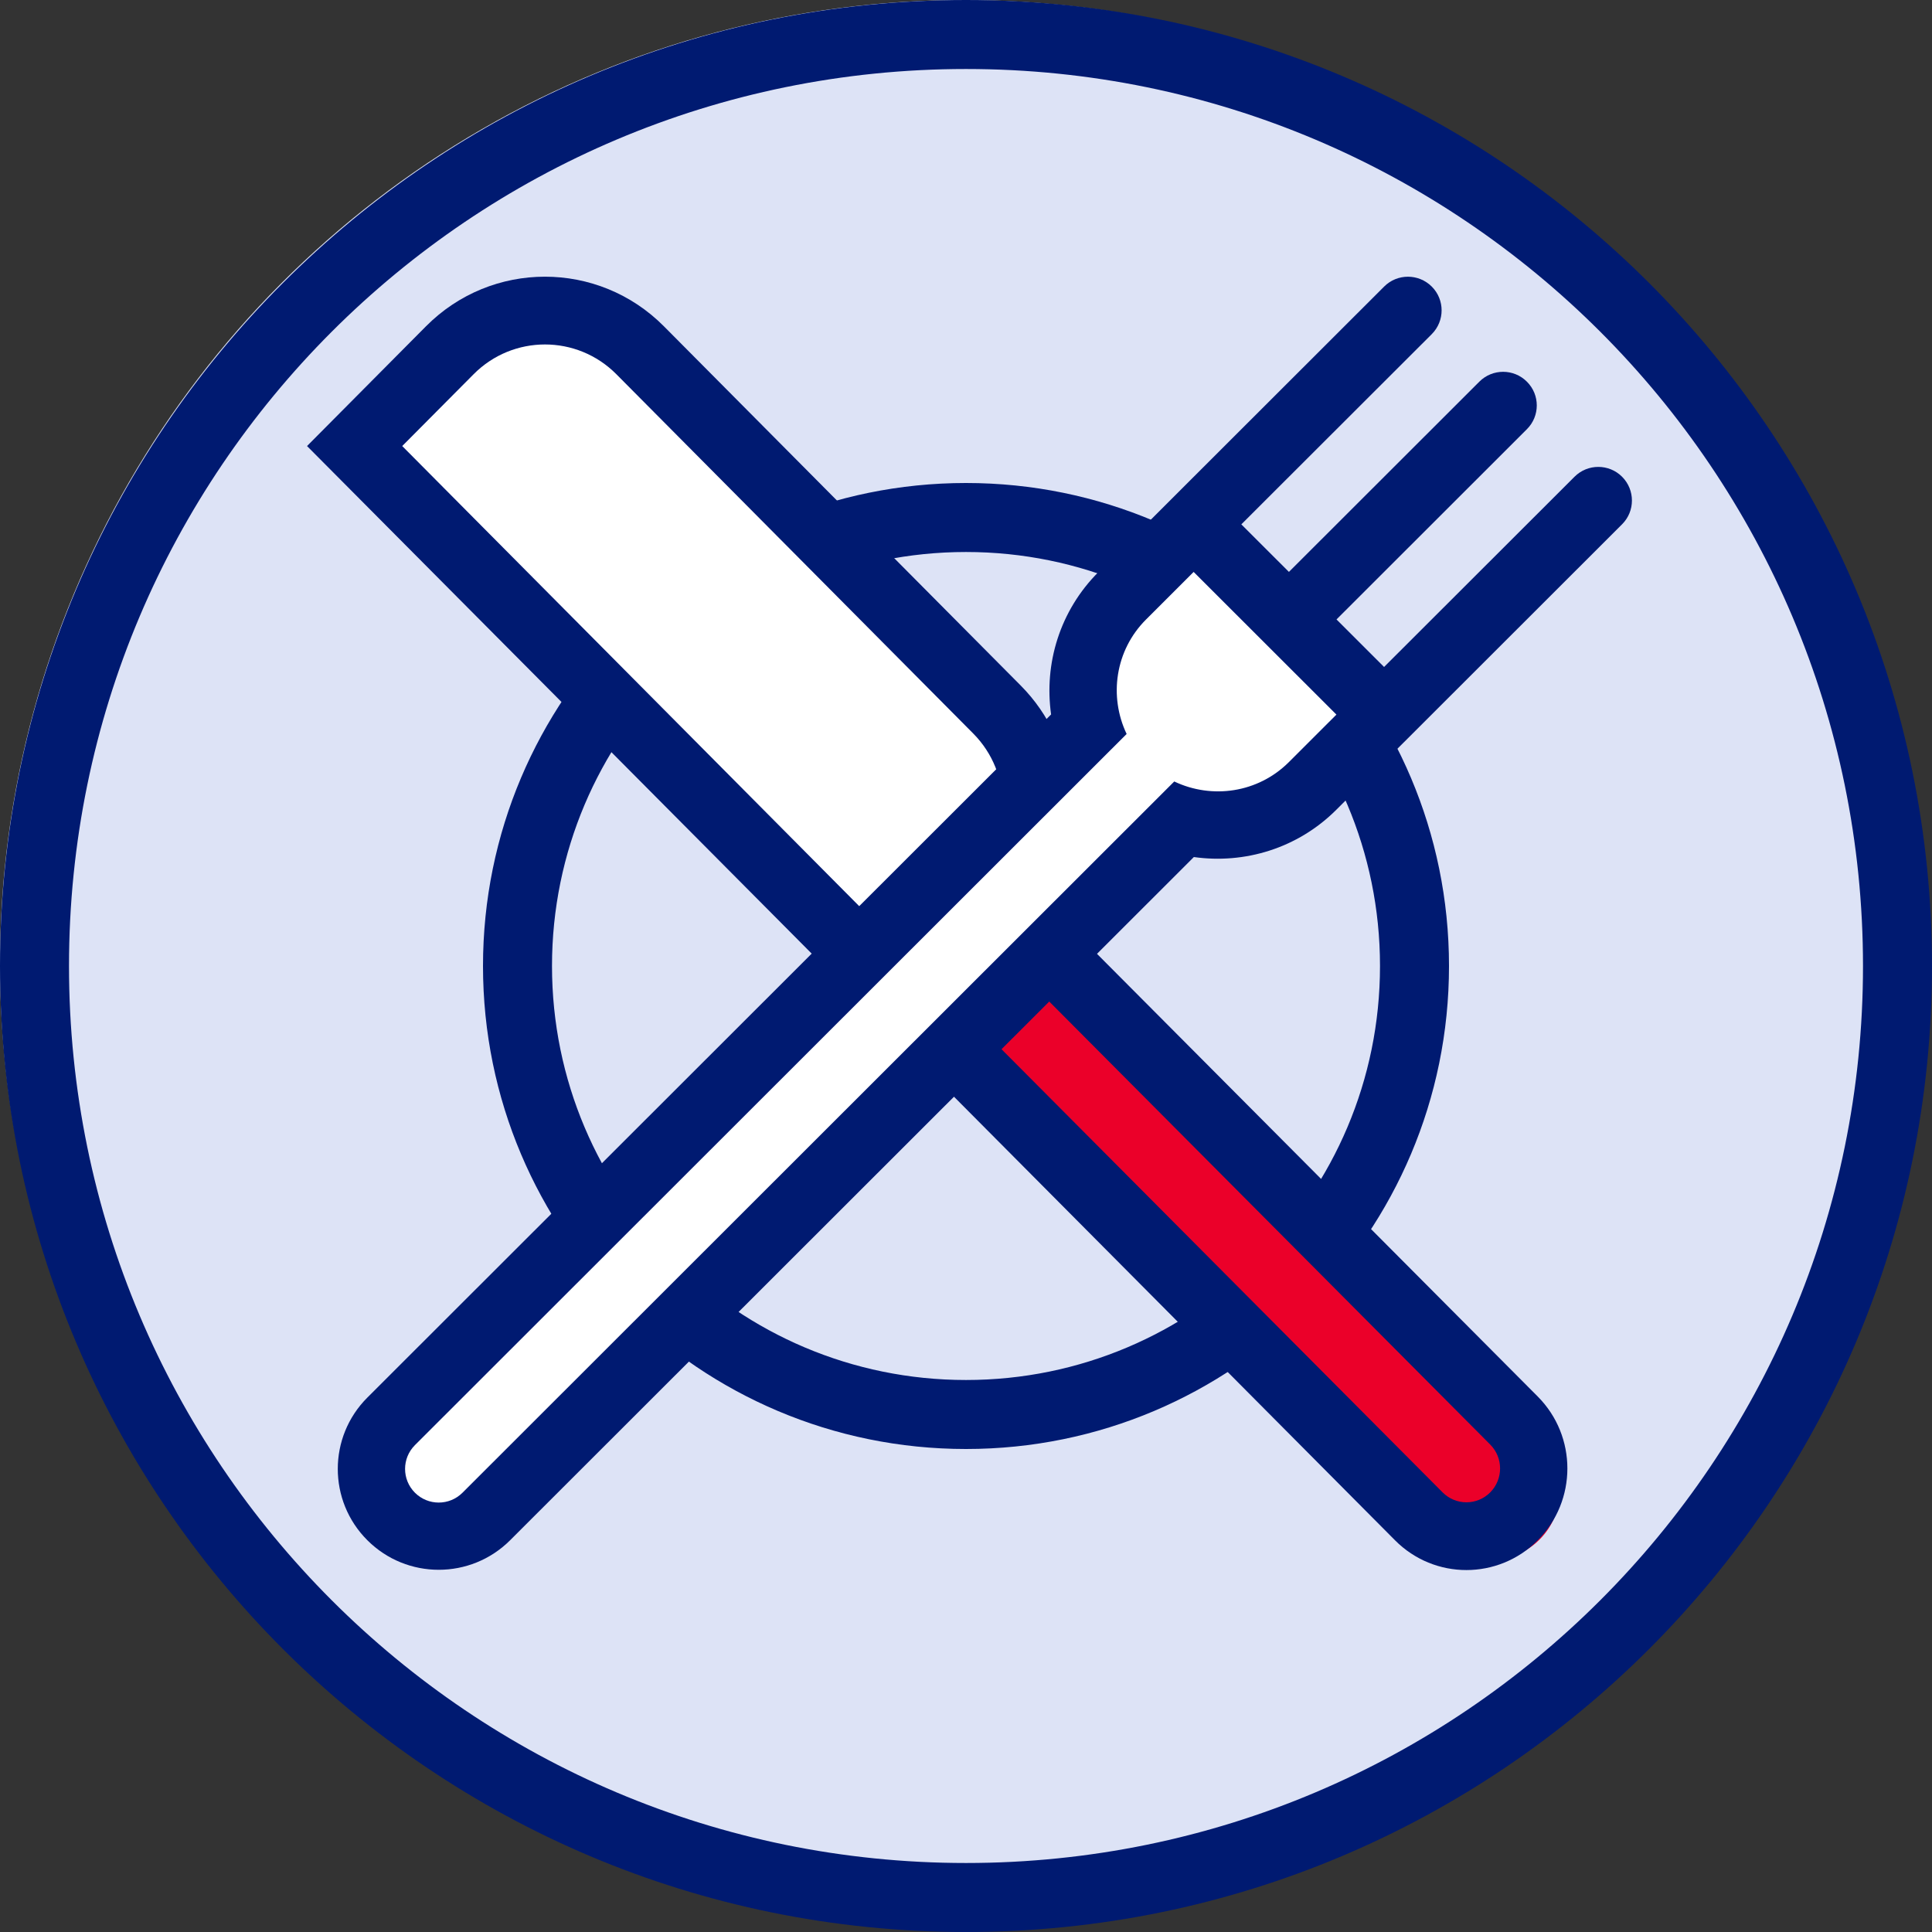 <?xml version="1.0" encoding="UTF-8"?>
<svg width="63px" height="63px" viewBox="0 0 63 63" version="1.1" xmlns="http://www.w3.org/2000/svg" xmlns:xlink="http://www.w3.org/1999/xlink">
    <rect x="0" y="0" width="63" height="63" fill="#333333" stroke="none"/>
    <!-- Generator: Sketch 46.1 (44463) - http://www.bohemiancoding.com/sketch -->
    <title>Group 6</title>
    <desc>Created with Sketch.</desc>
    <defs></defs>
    <g id="Page-1" stroke="none" stroke-width="1" fill="none" fill-rule="evenodd">
        <g id="Group-6" transform="translate(0, -1)">
            <g id="icon-10-copy-3"></g>
            <g id="plate" transform="translate(0, 1)" fill-rule="nonzero">
                <g id="Ellipse_59" fill="#DDE3F6">
                    <circle id="Oval" cx="31.43" cy="31.43" r="31.43"></circle>
                </g>
                <g id="Ellipse_60" transform="translate(17, 17)" fill="#DDE3F6">
                    <circle id="Oval" cx="14.5" cy="14.5" r="14.5"></circle>
                </g>
                <g id="Ellipse_58" transform="translate(1, 1)" fill="#DDE3F6">
                    <path d="M30.5,60.859 C13.733,60.859 0.141,47.267 0.141,30.5 C0.141,13.733 13.733,0.141 30.5,0.141 C47.267,0.141 60.859,13.733 60.859,30.5 C60.859,47.267 47.267,60.859 30.5,60.859 Z" id="Shape"></path>
                </g>
                <g id="Ellipse_61" fill="#001A71">
                    <path d="M47.25,31.5 C47.25,22.802 40.197,15.75 31.5,15.75 C22.802,15.75 15.75,22.802 15.75,31.5 C15.75,40.197 22.802,47.25 31.5,47.25 C40.197,47.25 47.25,40.197 47.25,31.5 Z M18,31.5 C18,24.044 24.044,18 31.5,18 C38.955,18 45,24.044 45,31.5 C45,38.955 38.955,45 31.5,45 C24.044,45 18,38.955 18,31.5 Z M31.5,0 C14.103,0 0,14.103 0,31.5 C0,48.897 14.103,63 31.5,63 C48.897,63 63,48.897 63,31.5 C63,14.103 48.897,0 31.5,0 Z M31.5,60.75 C15.346,60.75 2.25,47.654 2.25,31.5 C2.25,15.346 15.346,2.25 31.5,2.25 C47.654,2.25 60.75,15.346 60.75,31.5 C60.75,47.654 47.654,60.75 31.5,60.75 Z" id="Shape"></path>
                </g>
                <g id="Rounded_Rectangle_34" transform="translate(29, 29)" fill="#EB0029">
                    <path d="M21.203,18.022 L3.944,0.761 C3.064,-0.118 1.64,-0.118 0.761,0.761 C-0.118,1.641 -0.118,3.065 0.761,3.944 L18.022,21.203 C18.901,22.083 20.326,22.083 21.203,21.203 C22.082,20.325 22.082,18.899 21.203,18.022 Z" id="Shape"></path>
                </g>
                <g id="Rectangle_45" transform="translate(12, 10)" fill="#FFFFFF">
                    <path d="M19.8,12.1 C19.8,12.1 14.336,6.534 8.8,1.1 C6.3,-1.354 3.3,1.1 3.3,1.1 L0,4.4 L16.5,22 C16.5,22 18.216,20.383 20.9,17.6 C22.937,15.488 19.8,12.1 19.8,12.1 Z" id="Shape"></path>
                </g>
                <g id="Rectangle_44" transform="translate(10, 9)" fill="#001A71">
                    <path d="M40.145,36.54 L23.984,20.308 C25.395,18.163 25.162,15.246 23.286,13.356 L11.649,1.64 C9.506,-0.517 6.033,-0.517 3.891,1.64 C1.748,3.796 2.184,3.358 0.012,5.545 L35.49,41.227 C36.775,42.521 38.859,42.521 40.145,41.227 C41.432,39.933 41.432,37.835 40.145,36.54 Z M38.594,39.665 C38.166,40.096 37.471,40.096 37.042,39.665 L19.407,21.947 L15.529,18.043 L3.116,5.545 C4.668,3.984 4.159,4.497 5.444,3.203 C6.729,1.909 8.813,1.909 10.099,3.203 L21.736,14.919 C23.021,16.214 23.021,18.312 21.736,19.606 C21.382,19.963 21.282,20.063 21.257,20.088 C21.252,20.094 21.249,20.095 21.251,20.095 C21.232,20.114 21.164,20.182 20.959,20.388 L38.594,38.105 C39.023,38.534 39.023,39.233 38.594,39.665 Z" id="Shape"></path>
                </g>
                <g id="Rounded_Rectangle_32" transform="translate(12, 17)" fill="#FFFFFF">
                    <path d="M27.74,0.116 L25.083,2.773 C23.973,3.883 23.607,5.443 23.958,6.863 L0.74,30.082 C-0.128,30.95 -0.128,32.358 0.74,33.225 C1.609,34.095 3.016,34.095 3.884,33.225 L27.102,10.008 C28.523,10.359 30.083,9.994 31.193,8.884 L33.851,6.227 C30.098,2.485 32.755,5.131 27.74,0.116 Z" id="Shape"></path>
                </g>
                <g id="Rounded_Rectangle_31" transform="translate(11, 9)" fill="#001A71">
                    <path d="M41.894,6.546 C41.466,6.118 40.77,6.118 40.343,6.546 L34.133,12.749 L32.582,11.199 L38.79,4.996 C39.22,4.568 39.22,3.873 38.79,3.446 C38.362,3.017 37.667,3.017 37.239,3.446 L31.03,9.649 L29.478,8.099 L35.688,1.896 C36.116,1.466 36.116,0.773 35.688,0.345 C35.258,-0.084 34.563,-0.084 34.135,0.345 L27.926,6.548 L27.151,7.323 L24.822,9.65 C23.553,10.917 23.042,12.649 23.275,14.297 L0.979,36.573 C-0.307,37.858 -0.307,39.941 0.979,41.225 C2.264,42.51 4.349,42.51 5.635,41.225 L27.93,18.947 C29.578,19.18 31.313,18.669 32.58,17.401 L34.909,15.075 L35.685,14.3 L41.894,8.096 C42.322,7.669 42.322,6.975 41.894,6.546 Z M31.029,15.851 C30.016,16.862 28.513,17.065 27.291,16.483 L4.082,39.675 C3.653,40.104 2.959,40.104 2.53,39.675 C2.102,39.246 2.102,38.553 2.53,38.124 L25.738,14.934 C25.157,13.713 25.359,12.211 26.372,11.2 L27.923,9.65 L32.579,14.302 L31.029,15.851 Z" id="Shape"></path>
                </g>
            </g>
        </g>
    </g>
</svg>